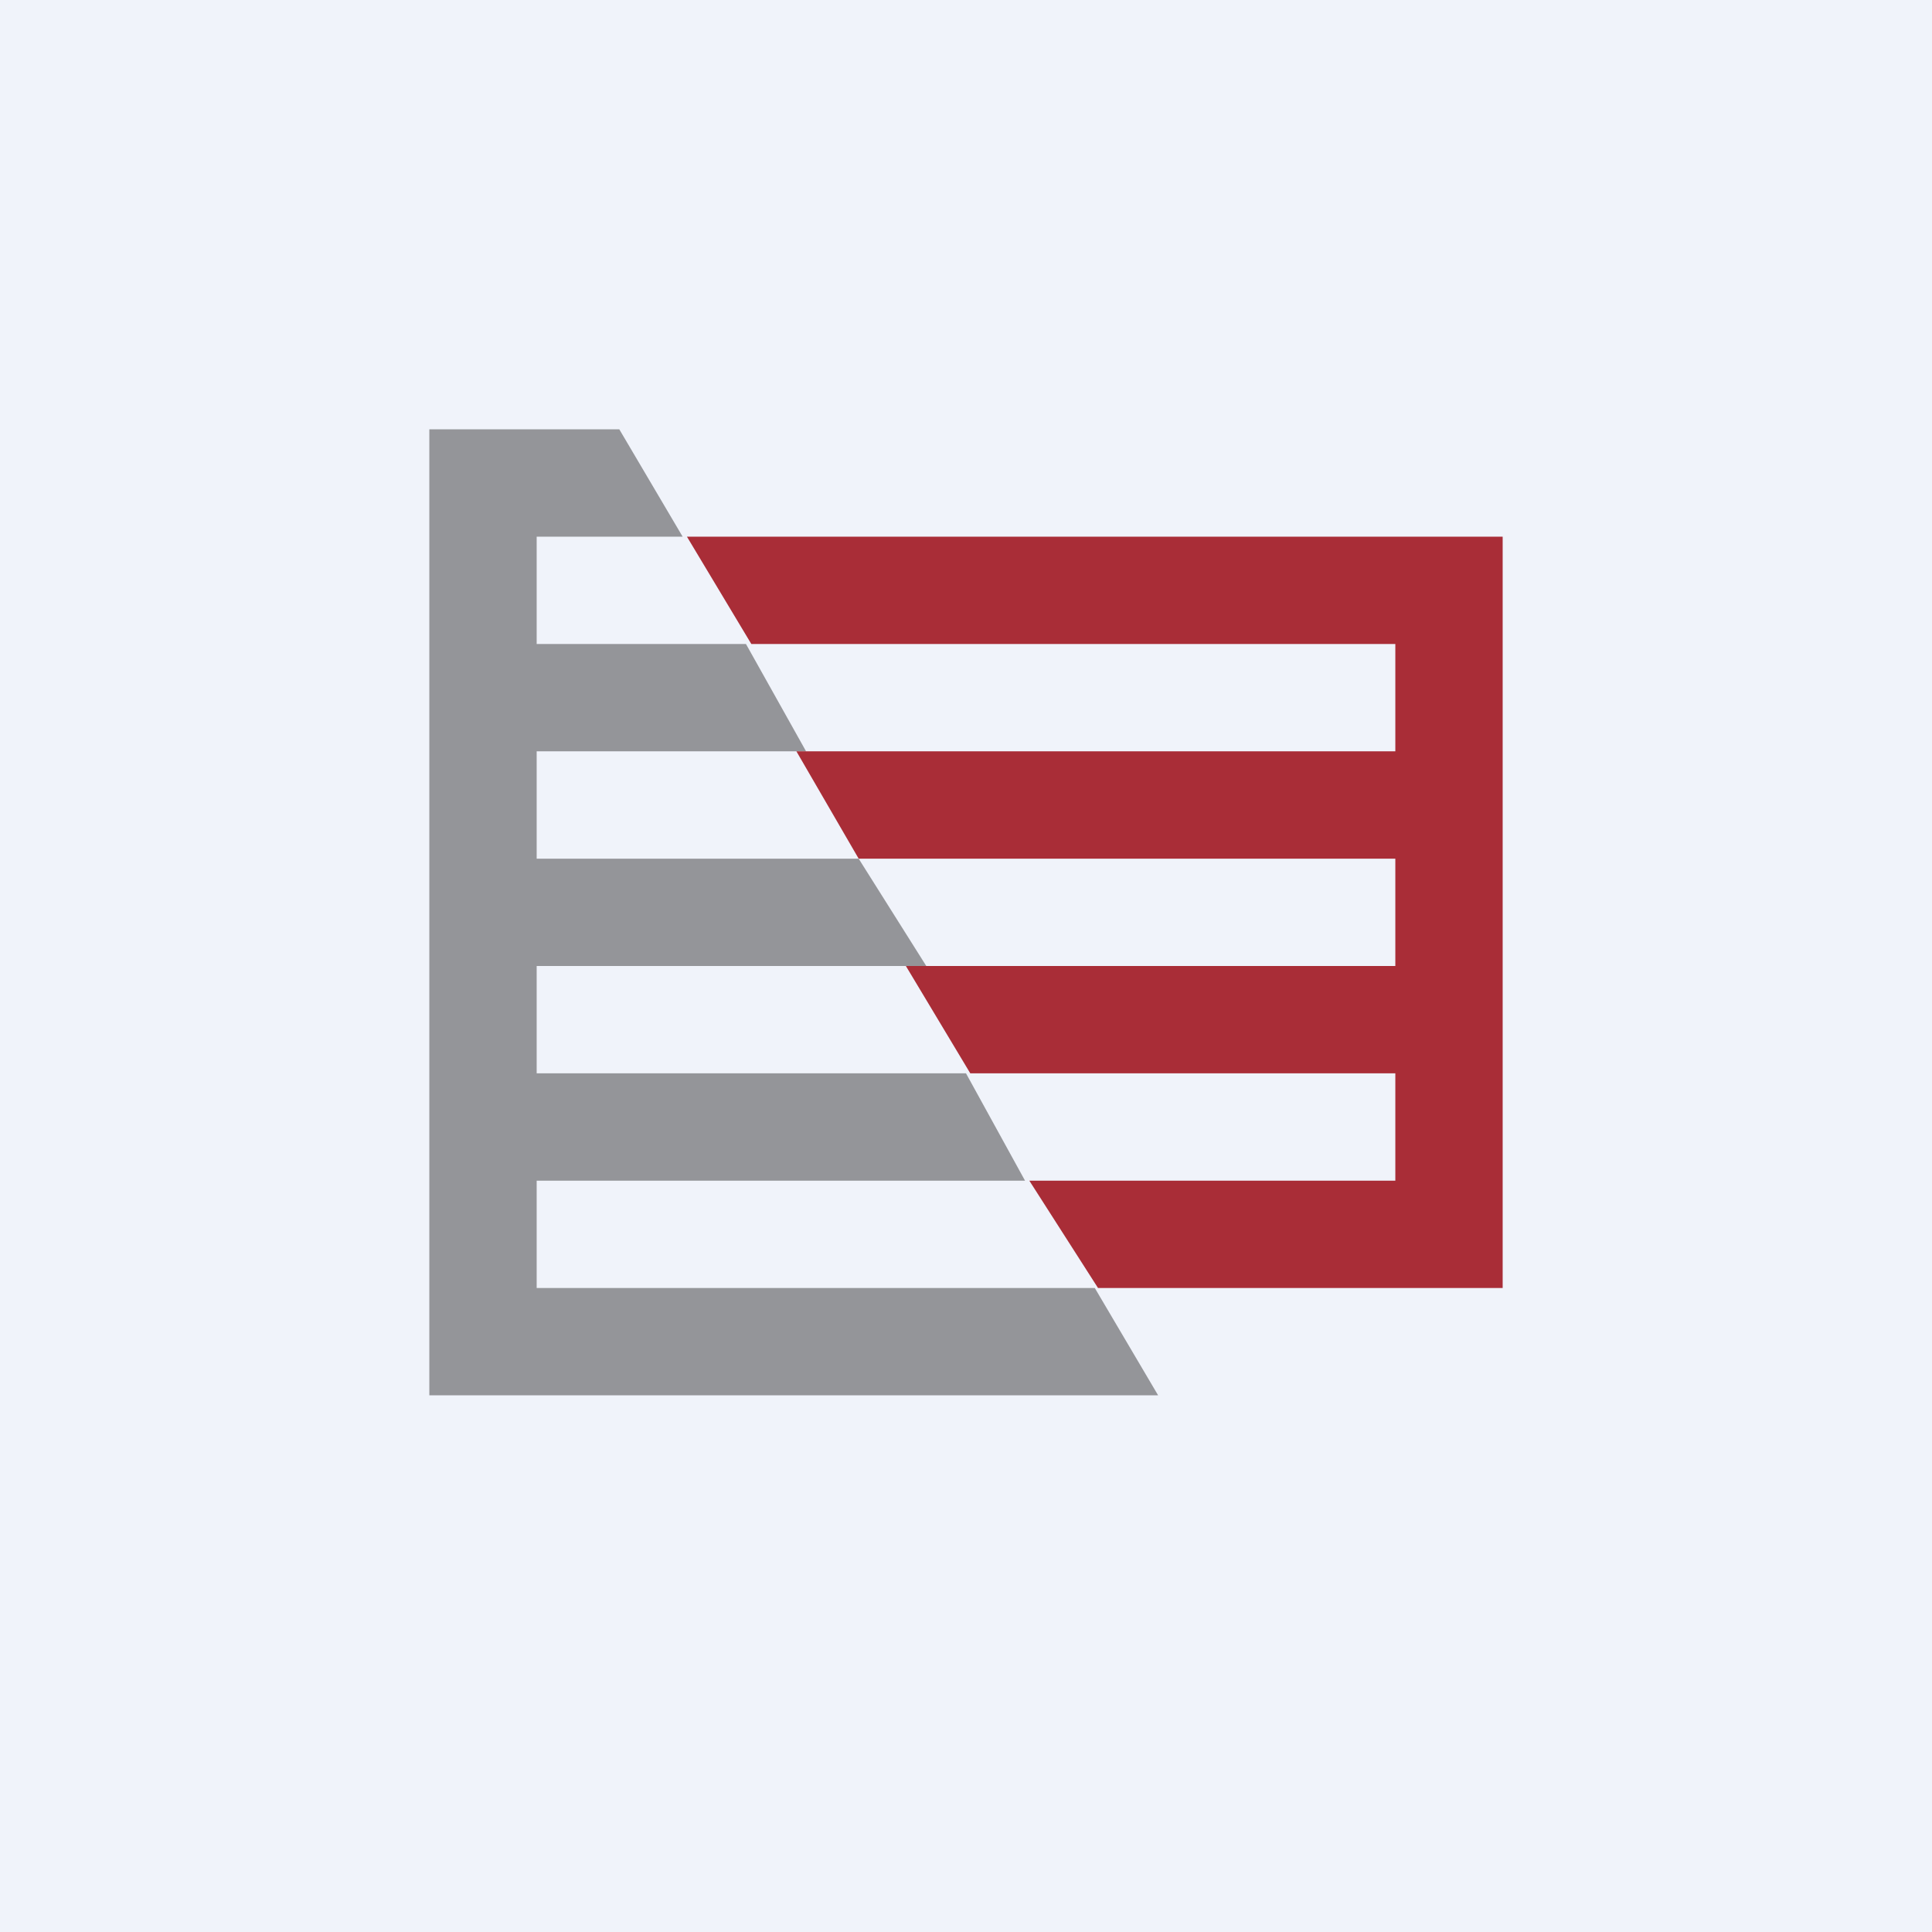 <!-- by TradingView --><svg width="18" height="18" viewBox="0 0 18 18" xmlns="http://www.w3.org/2000/svg"><path fill="#F0F3FA" d="M0 0h18v18H0z"/><path d="M10.79 13H4V4h1.77l.59 1H5v1h1.95l.56 1H5v1h3l.63 1H5v1h4l.55 1H5v1h5.2l.59 1Z" fill="#949599"/><path d="M14 12h-3.77l-.64-1H13v-1H9.04l-.6-1H13V8H8l-.58-1H13V6H7l-.6-1H14v7Z" fill="#A92D37"/></svg>